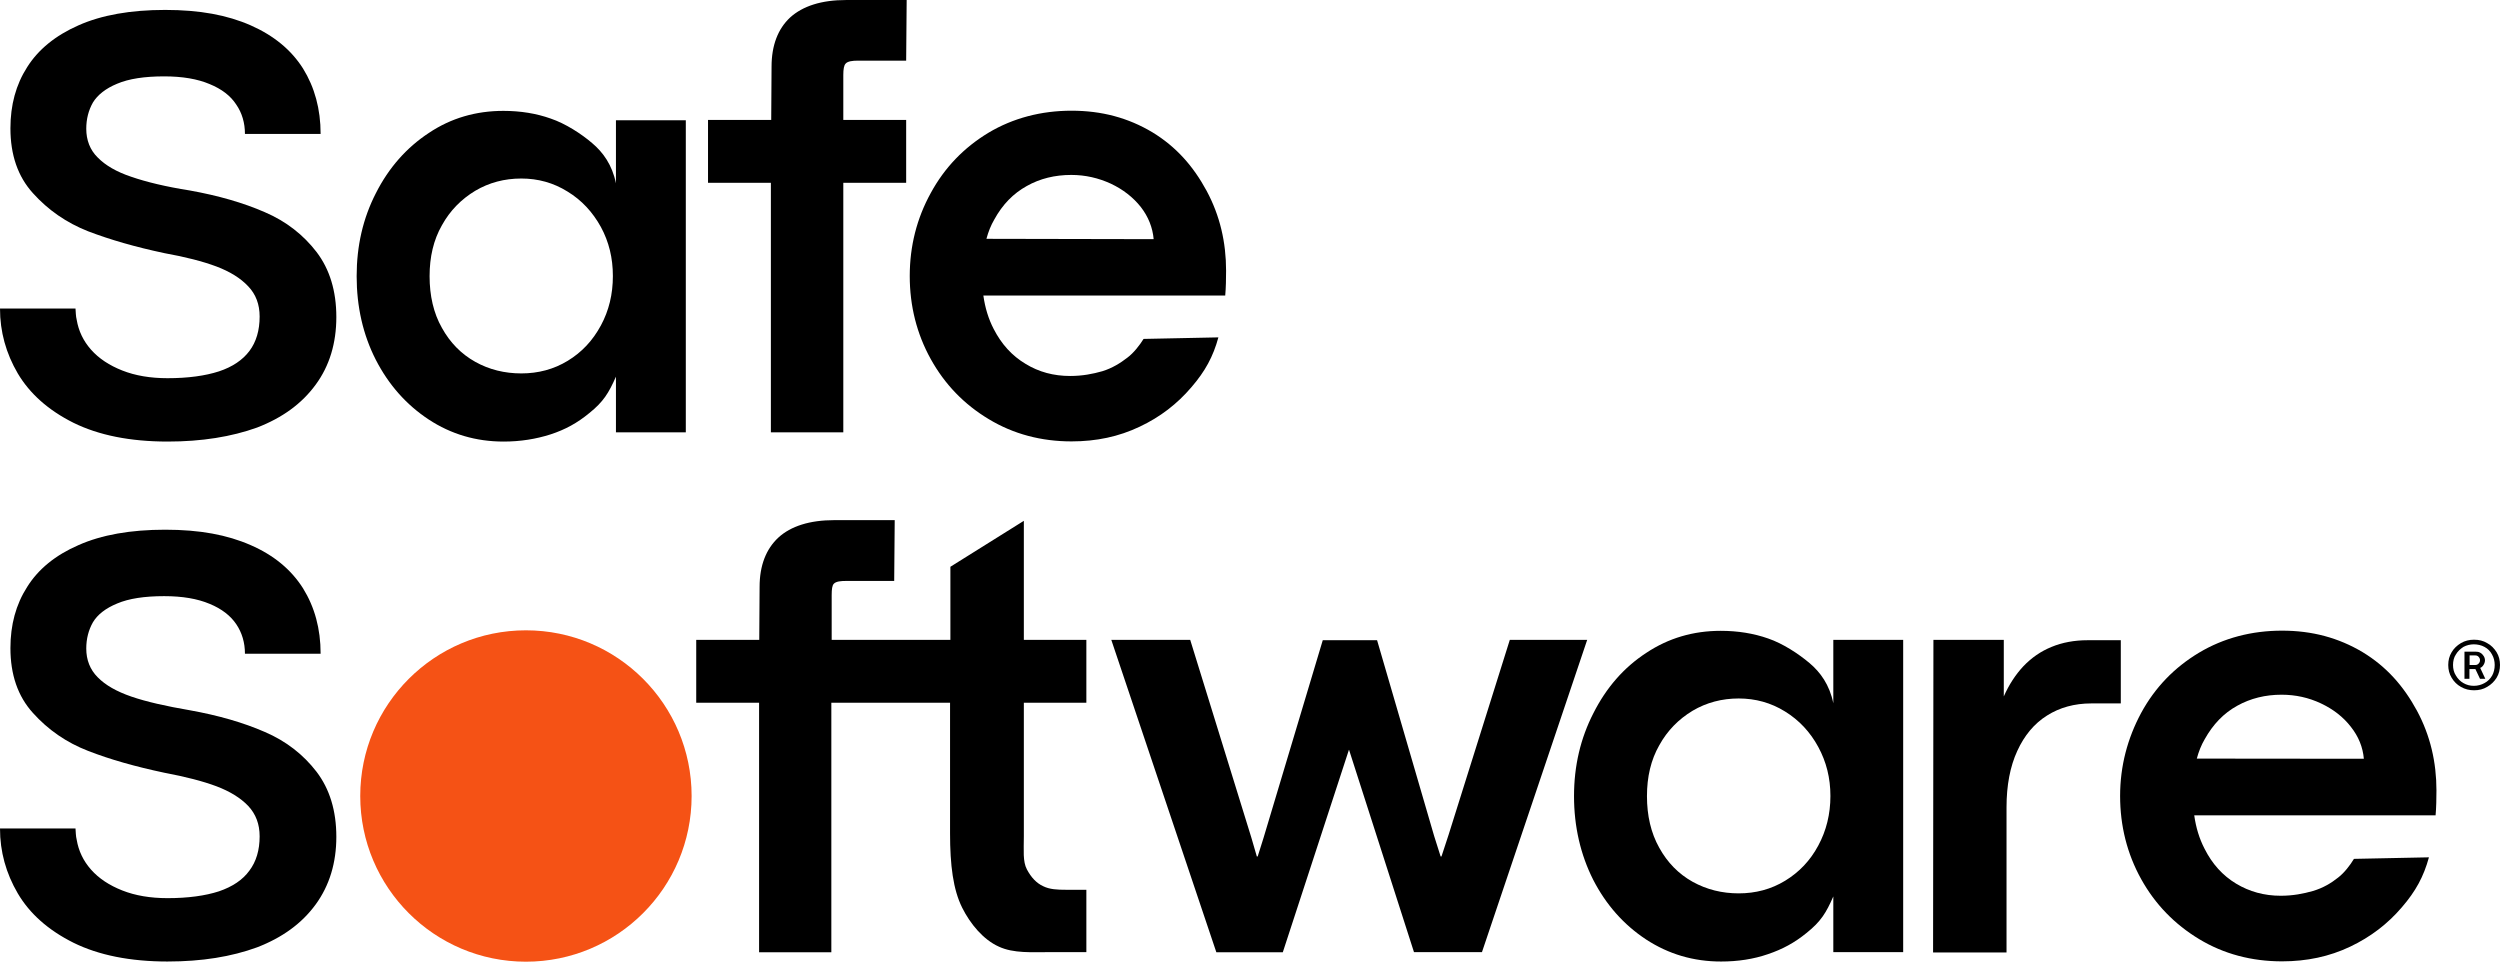 <?xml version="1.0" encoding="UTF-8"?>
<!DOCTYPE svg PUBLIC "-//W3C//DTD SVG 1.1//EN" "http://www.w3.org/Graphics/SVG/1.1/DTD/svg11.dtd">
<!-- Creator: CorelDRAW 2021.5 -->
<svg xmlns="http://www.w3.org/2000/svg" xml:space="preserve" width="351px" height="135px" version="1.1" style="shape-rendering:geometricPrecision; text-rendering:geometricPrecision; image-rendering:optimizeQuality; fill-rule:evenodd; clip-rule:evenodd"
viewBox="0 0 146.36 56.29"
 xmlns:xlink="http://www.w3.org/1999/xlink"
 xmlns:xodm="http://www.corel.com/coreldraw/odm/2003">
 <defs>
  <style type="text/css">
   <![CDATA[
    .fil1 {fill:black;fill-rule:nonzero}
    .fil0 {fill:#F55215;fill-rule:nonzero}
   ]]>
  </style>
 </defs>
 <g id="Layer_x0020_1">
  <circle class="fil0" cx="30.79" cy="46.6" r="9.7"/>
  <g id="_2734735273088">
   <path class="fil1" d="M142.64 46.29c0,-1.67 -0.36,-3.23 -1.14,-4.68 -0.78,-1.44 -1.78,-2.58 -3.18,-3.43 -1.41,-0.84 -2.95,-1.26 -4.72,-1.26 -1.78,0 -3.42,0.43 -4.86,1.29 -1.45,0.87 -2.58,2.04 -3.39,3.53 -0.8,1.49 -1.23,3.11 -1.23,4.86 0,1.75 0.41,3.38 1.23,4.86 0.82,1.48 1.96,2.65 3.4,3.52 1.44,0.87 3.07,1.3 4.85,1.3 1.45,0 2.77,-0.28 3.99,-0.86 1.2,-0.57 2.2,-1.34 3.02,-2.3 0.82,-0.95 1.28,-1.8 1.59,-2.93l-4.39 0.09c-0.22,0.37 -0.57,0.82 -0.92,1.09 -0.41,0.33 -0.9,0.62 -1.48,0.79 -0.56,0.16 -1.17,0.28 -1.89,0.28 -0.96,0 -1.83,-0.24 -2.61,-0.71 -0.78,-0.47 -1.4,-1.15 -1.85,-2.05 -0.3,-0.58 -0.5,-1.23 -0.6,-1.95l14.13 0c0.04,-0.43 0.05,-1.02 0.05,-1.44l0 0zm-14.03 -1.88c0.11,-0.41 0.26,-0.79 0.46,-1.13 0.49,-0.88 1.12,-1.53 1.9,-1.96 0.79,-0.44 1.66,-0.65 2.6,-0.65 0.82,0 1.59,0.17 2.31,0.51 0.72,0.34 1.31,0.8 1.75,1.37 0.45,0.57 0.7,1.19 0.76,1.87l-9.78 -0.01 0 0z"/>
   <path class="fil1" d="M100.76 56.29c-1.62,0 -3.07,-0.43 -4.39,-1.29 -1.32,-0.87 -2.35,-2.04 -3.1,-3.5 -0.74,-1.47 -1.12,-3.11 -1.12,-4.89 0,-1.78 0.38,-3.39 1.14,-4.87 0.75,-1.48 1.77,-2.66 3.09,-3.52 1.31,-0.87 2.76,-1.29 4.36,-1.29 1,0 1.93,0.15 2.78,0.45 0.85,0.29 1.77,0.89 2.42,1.44 0.63,0.53 1.17,1.27 1.39,2.35l0 -3.71 4.09 0 0 18.28 -4.09 0 0 -3.26c-0.42,0.96 -0.73,1.47 -1.57,2.14 -0.7,0.57 -1.4,0.95 -2.26,1.24 -0.84,0.29 -1.76,0.43 -2.74,0.43l0 0zm1.03 -3.99c0.99,0 1.9,-0.24 2.72,-0.74 0.82,-0.5 1.47,-1.18 1.94,-2.06 0.47,-0.87 0.71,-1.84 0.71,-2.9 0,-1.06 -0.24,-2 -0.71,-2.87 -0.47,-0.87 -1.12,-1.57 -1.95,-2.08 -0.82,-0.51 -1.73,-0.76 -2.71,-0.76 -0.98,0 -1.89,0.24 -2.7,0.72 -0.81,0.49 -1.47,1.15 -1.95,2.02 -0.49,0.86 -0.72,1.85 -0.72,2.98 0,1.13 0.23,2.15 0.72,3.02 0.48,0.87 1.13,1.53 1.95,1.99 0.83,0.46 1.73,0.68 2.7,0.68l0 0z"/>
   <path class="fil1" d="M29.48 25.85c-1.61,0 -3.07,-0.43 -4.38,-1.29 -1.32,-0.87 -2.35,-2.04 -3.1,-3.5 -0.75,-1.47 -1.12,-3.11 -1.12,-4.89 0,-1.78 0.37,-3.39 1.13,-4.87 0.75,-1.48 1.79,-2.66 3.1,-3.52 1.3,-0.87 2.76,-1.29 4.36,-1.29 1,0 1.93,0.15 2.77,0.45 0.86,0.29 1.79,0.89 2.43,1.44 0.63,0.53 1.17,1.27 1.39,2.35l0 -3.69 4.09 0 0 18.27 -4.09 0 0 -3.26c-0.42,0.95 -0.73,1.47 -1.57,2.14 -0.69,0.57 -1.4,0.96 -2.26,1.24 -0.84,0.27 -1.76,0.42 -2.75,0.42l0 0zm1.04 -3.99c0.99,0 1.9,-0.24 2.72,-0.74 0.82,-0.5 1.46,-1.18 1.94,-2.07 0.47,-0.87 0.7,-1.83 0.7,-2.89 0,-1.06 -0.23,-2 -0.7,-2.87 -0.48,-0.87 -1.12,-1.57 -1.96,-2.08 -0.82,-0.51 -1.72,-0.76 -2.7,-0.76 -0.99,0 -1.89,0.24 -2.7,0.72 -0.81,0.49 -1.47,1.15 -1.95,2.02 -0.49,0.86 -0.72,1.85 -0.72,2.98 0,1.13 0.23,2.16 0.72,3.02 0.48,0.87 1.13,1.53 1.95,1.99 0.82,0.46 1.73,0.68 2.7,0.68l0 0z"/>
   <path class="fil1" d="M71.78 15.85c0,-1.67 -0.36,-3.23 -1.14,-4.68 -0.78,-1.44 -1.78,-2.58 -3.18,-3.43 -1.41,-0.84 -2.95,-1.26 -4.73,-1.26 -1.77,0 -3.42,0.43 -4.86,1.29 -1.44,0.87 -2.57,2.04 -3.38,3.53 -0.82,1.49 -1.23,3.11 -1.23,4.86 0,1.75 0.41,3.38 1.23,4.86 0.82,1.48 1.95,2.65 3.4,3.52 1.44,0.87 3.07,1.3 4.84,1.3 1.46,0 2.77,-0.28 3.99,-0.86 1.21,-0.57 2.2,-1.34 3.02,-2.3 0.82,-0.95 1.28,-1.8 1.59,-2.93l-4.38 0.09c-0.23,0.37 -0.58,0.82 -0.94,1.09 -0.41,0.32 -0.89,0.62 -1.47,0.8 -0.56,0.16 -1.17,0.28 -1.89,0.28 -0.96,0 -1.83,-0.23 -2.61,-0.71 -0.79,-0.47 -1.41,-1.15 -1.87,-2.05 -0.3,-0.58 -0.5,-1.23 -0.6,-1.95l14.16 0c0.04,-0.43 0.05,-1.03 0.05,-1.45l0 0zm-14.03 -1.87c0.11,-0.41 0.26,-0.79 0.46,-1.13 0.48,-0.88 1.12,-1.53 1.9,-1.96 0.78,-0.44 1.65,-0.65 2.61,-0.65 0.82,0 1.59,0.18 2.31,0.51 0.72,0.34 1.31,0.8 1.76,1.37 0.44,0.57 0.69,1.2 0.75,1.88l-9.79 -0.02 0 0z"/>
   <path class="fil1" d="M113.19 37.46l4.12 0 0 3.31c0.3,-0.68 0.69,-1.28 1.15,-1.77 0.47,-0.49 1.01,-0.87 1.65,-1.13 0.63,-0.26 1.34,-0.39 2.1,-0.39l1.95 0 0 3.7 -1.73 0c-0.98,0 -1.85,0.24 -2.59,0.71 -0.75,0.47 -1.33,1.17 -1.74,2.07 -0.42,0.91 -0.63,2.02 -0.63,3.3l0 8.5 -4.3 0 0.02 -18.3 0 0z"/>
   <path class="fil1" d="M49.53 0c-1.43,0 -2.53,0.35 -3.27,1.02 -0.72,0.67 -1.09,1.64 -1.09,2.88l-0.02 3.12 -3.7 0 0 3.68 3.68 0 0 14.61 4.24 0 0 -14.61 3.68 0 0 -3.68 -3.68 0 0 -2.63c0,-0.35 0.04,-0.56 0.13,-0.66 0.12,-0.15 0.43,-0.18 0.7,-0.18l2.85 0 0.03 -3.55 -3.55 0 0 0z"/>
   <path class="fil1" d="M9.82 25.85c-2.2,0 -4.04,-0.37 -5.52,-1.1 -1.48,-0.74 -2.56,-1.71 -3.26,-2.89 -0.69,-1.18 -1.04,-2.44 -1.04,-3.8l4.42 0c0,0.11 0.02,0.21 0.02,0.32 0.01,0.12 0.02,0.23 0.05,0.34 0.11,0.65 0.38,1.23 0.84,1.75 0.46,0.52 1.07,0.92 1.83,1.22 0.76,0.3 1.64,0.45 2.65,0.45 1.2,0 2.21,-0.14 3.01,-0.4 0.79,-0.26 1.39,-0.67 1.78,-1.19 0.4,-0.53 0.6,-1.21 0.6,-2.02 0,-0.71 -0.22,-1.3 -0.67,-1.77 -0.45,-0.48 -1.07,-0.86 -1.86,-1.16 -0.8,-0.3 -1.82,-0.56 -3.04,-0.78 -1.7,-0.36 -3.19,-0.79 -4.47,-1.28 -1.27,-0.5 -2.35,-1.25 -3.23,-2.23 -0.89,-0.98 -1.32,-2.25 -1.32,-3.8 0,-1.36 0.32,-2.55 0.98,-3.58 0.65,-1.03 1.65,-1.85 3.01,-2.45 1.35,-0.6 3.04,-0.9 5.07,-0.9 2.03,0 3.63,0.3 5,0.9 1.36,0.6 2.38,1.44 3.07,2.53 0.68,1.1 1.03,2.37 1.03,3.83l-4.43 0c0,-0.64 -0.17,-1.23 -0.51,-1.72 -0.33,-0.51 -0.85,-0.91 -1.56,-1.2 -0.71,-0.3 -1.59,-0.45 -2.66,-0.45 -1.15,0 -2.07,0.14 -2.75,0.43 -0.68,0.28 -1.15,0.66 -1.42,1.1 -0.26,0.46 -0.39,0.97 -0.39,1.54 0,0.66 0.22,1.24 0.67,1.68 0.45,0.46 1.1,0.84 1.97,1.13 0.87,0.3 2.02,0.58 3.42,0.8 1.67,0.3 3.13,0.72 4.39,1.27 1.26,0.54 2.26,1.33 3.03,2.33 0.77,1.01 1.16,2.28 1.16,3.81 0,1.53 -0.4,2.86 -1.21,3.96 -0.81,1.11 -1.95,1.94 -3.43,2.51 -1.5,0.54 -3.24,0.82 -5.23,0.82l0 0z"/>
   <path class="fil1" d="M9.82 56.29c-2.2,0 -4.04,-0.37 -5.52,-1.1 -1.48,-0.74 -2.56,-1.7 -3.26,-2.89 -0.69,-1.18 -1.04,-2.44 -1.04,-3.8l4.42 0c0,0.11 0.02,0.21 0.02,0.32 0.01,0.12 0.02,0.23 0.05,0.34 0.11,0.65 0.38,1.23 0.84,1.75 0.46,0.52 1.07,0.92 1.83,1.22 0.76,0.3 1.64,0.45 2.65,0.45 1.2,0 2.21,-0.14 3.01,-0.4 0.79,-0.27 1.39,-0.67 1.78,-1.21 0.4,-0.53 0.6,-1.2 0.6,-2.01 0,-0.71 -0.22,-1.3 -0.67,-1.78 -0.45,-0.47 -1.07,-0.85 -1.86,-1.15 -0.8,-0.3 -1.82,-0.56 -3.04,-0.79 -1.7,-0.36 -3.19,-0.78 -4.47,-1.28 -1.27,-0.49 -2.35,-1.24 -3.23,-2.22 -0.89,-0.98 -1.32,-2.25 -1.32,-3.8 0,-1.36 0.32,-2.55 0.98,-3.58 0.65,-1.04 1.65,-1.86 3.01,-2.45 1.35,-0.6 3.04,-0.9 5.07,-0.9 2.03,0 3.63,0.3 5,0.9 1.36,0.59 2.38,1.44 3.07,2.53 0.68,1.1 1.03,2.36 1.03,3.83l-4.43 0c0,-0.64 -0.17,-1.23 -0.51,-1.73 -0.33,-0.49 -0.85,-0.9 -1.56,-1.19 -0.71,-0.3 -1.59,-0.45 -2.66,-0.45 -1.15,0 -2.07,0.14 -2.75,0.43 -0.68,0.28 -1.15,0.65 -1.42,1.1 -0.26,0.46 -0.39,0.97 -0.39,1.54 0,0.66 0.22,1.23 0.67,1.68 0.45,0.46 1.1,0.83 1.97,1.13 0.87,0.3 2.02,0.56 3.42,0.8 1.67,0.3 3.13,0.72 4.39,1.27 1.26,0.54 2.26,1.33 3.03,2.33 0.77,1.01 1.16,2.28 1.16,3.81 0,1.52 -0.4,2.85 -1.21,3.96 -0.81,1.11 -1.95,1.94 -3.43,2.51 -1.5,0.55 -3.24,0.83 -5.23,0.83l0 0z"/>
   <path class="fil1" d="M59.94 41.14l3.66 0 0 -3.68 -3.66 0 0 -6.97 -4.3 2.69 0 4.28 -6.95 0 0 -2.62c0,-0.35 0.03,-0.56 0.12,-0.66 0.13,-0.15 0.44,-0.17 0.71,-0.17l2.83 0 0.03 -3.56 -3.54 0c-1.43,0 -2.54,0.35 -3.27,1.02 -0.72,0.67 -1.1,1.63 -1.1,2.89l-0.02 3.1 -3.69 0 0 3.68 3.68 0 0 14.61 4.23 0 0 -14.61 6.95 0 0 7.65c0,1.86 0.18,3.29 0.71,4.35 0.47,0.94 1.23,1.87 2.15,2.28 0.86,0.4 1.93,0.32 3.03,0.32l2.09 0 0 -3.65 -1.19 0c-0.51,0 -0.96,-0.02 -1.34,-0.21 -0.39,-0.18 -0.7,-0.51 -0.95,-0.98 -0.25,-0.47 -0.18,-1.12 -0.18,-1.94l0 -7.82 0 0z"/>
   <polygon class="fil1" points="65.06,37.46 69.68,37.46 73.26,49.04 73.58,50.14 73.63,50.14 73.97,49.06 77.44,37.48 80.62,37.48 83.96,48.94 84.34,50.14 84.39,50.14 84.81,48.86 88.39,37.46 92.92,37.46 86.76,55.74 82.78,55.74 78.98,43.9 78.97,43.9 75.1,55.75 71.21,55.75 65.06,37.46 "/>
   <path class="fil1" d="M146.16 38.18c-0.14,-0.22 -0.32,-0.41 -0.55,-0.53 -0.23,-0.14 -0.48,-0.2 -0.77,-0.2 -0.28,0 -0.53,0.06 -0.77,0.2 -0.23,0.14 -0.41,0.31 -0.54,0.53 -0.14,0.23 -0.2,0.48 -0.2,0.75 0,0.27 0.06,0.52 0.2,0.75 0.13,0.22 0.32,0.41 0.54,0.53 0.24,0.14 0.49,0.2 0.77,0.2 0.29,0 0.54,-0.06 0.77,-0.2 0.24,-0.14 0.41,-0.31 0.55,-0.53 0.14,-0.23 0.2,-0.48 0.2,-0.75 0,-0.27 -0.06,-0.52 -0.2,-0.75zm-0.26 1.37c-0.11,0.19 -0.26,0.34 -0.45,0.44 -0.18,0.1 -0.39,0.16 -0.62,0.16 -0.22,0 -0.42,-0.05 -0.61,-0.16 -0.18,-0.1 -0.33,-0.25 -0.44,-0.44 -0.12,-0.18 -0.17,-0.4 -0.17,-0.62 0,-0.22 0.05,-0.45 0.17,-0.62 0.11,-0.19 0.26,-0.32 0.44,-0.44 0.19,-0.1 0.4,-0.15 0.61,-0.15 0.21,0 0.44,0.05 0.62,0.15 0.19,0.1 0.34,0.25 0.44,0.44 0.11,0.19 0.16,0.4 0.16,0.62 0,0.22 -0.05,0.44 -0.15,0.62l0 0z"/>
   <path class="fil1" d="M145.2 39.1c0.09,-0.03 0.15,-0.1 0.2,-0.18 0.05,-0.08 0.08,-0.18 0.08,-0.26 0,-0.09 -0.03,-0.19 -0.08,-0.26 -0.05,-0.08 -0.11,-0.14 -0.2,-0.19 -0.08,-0.05 -0.17,-0.06 -0.27,-0.06l-0.65 0 0 1.59 0.29 0 0 -0.57 0.27 0c0.02,0 0.03,0 0.04,0 0.01,0 0.03,0 0.04,0l0.27 0.57 0.31 0 -0.3 -0.64 0 0zm-0.05 -0.31c-0.02,0.04 -0.06,0.08 -0.09,0.1 -0.04,0.03 -0.09,0.04 -0.14,0.04l-0.34 0 0 -0.56 0.34 0c0.05,0 0.1,0.01 0.14,0.04 0.03,0.02 0.07,0.06 0.09,0.1 0.03,0.05 0.04,0.08 0.04,0.13 0,0.05 -0.01,0.12 -0.04,0.15l0 0z"/>
  </g>
 </g>
</svg>
